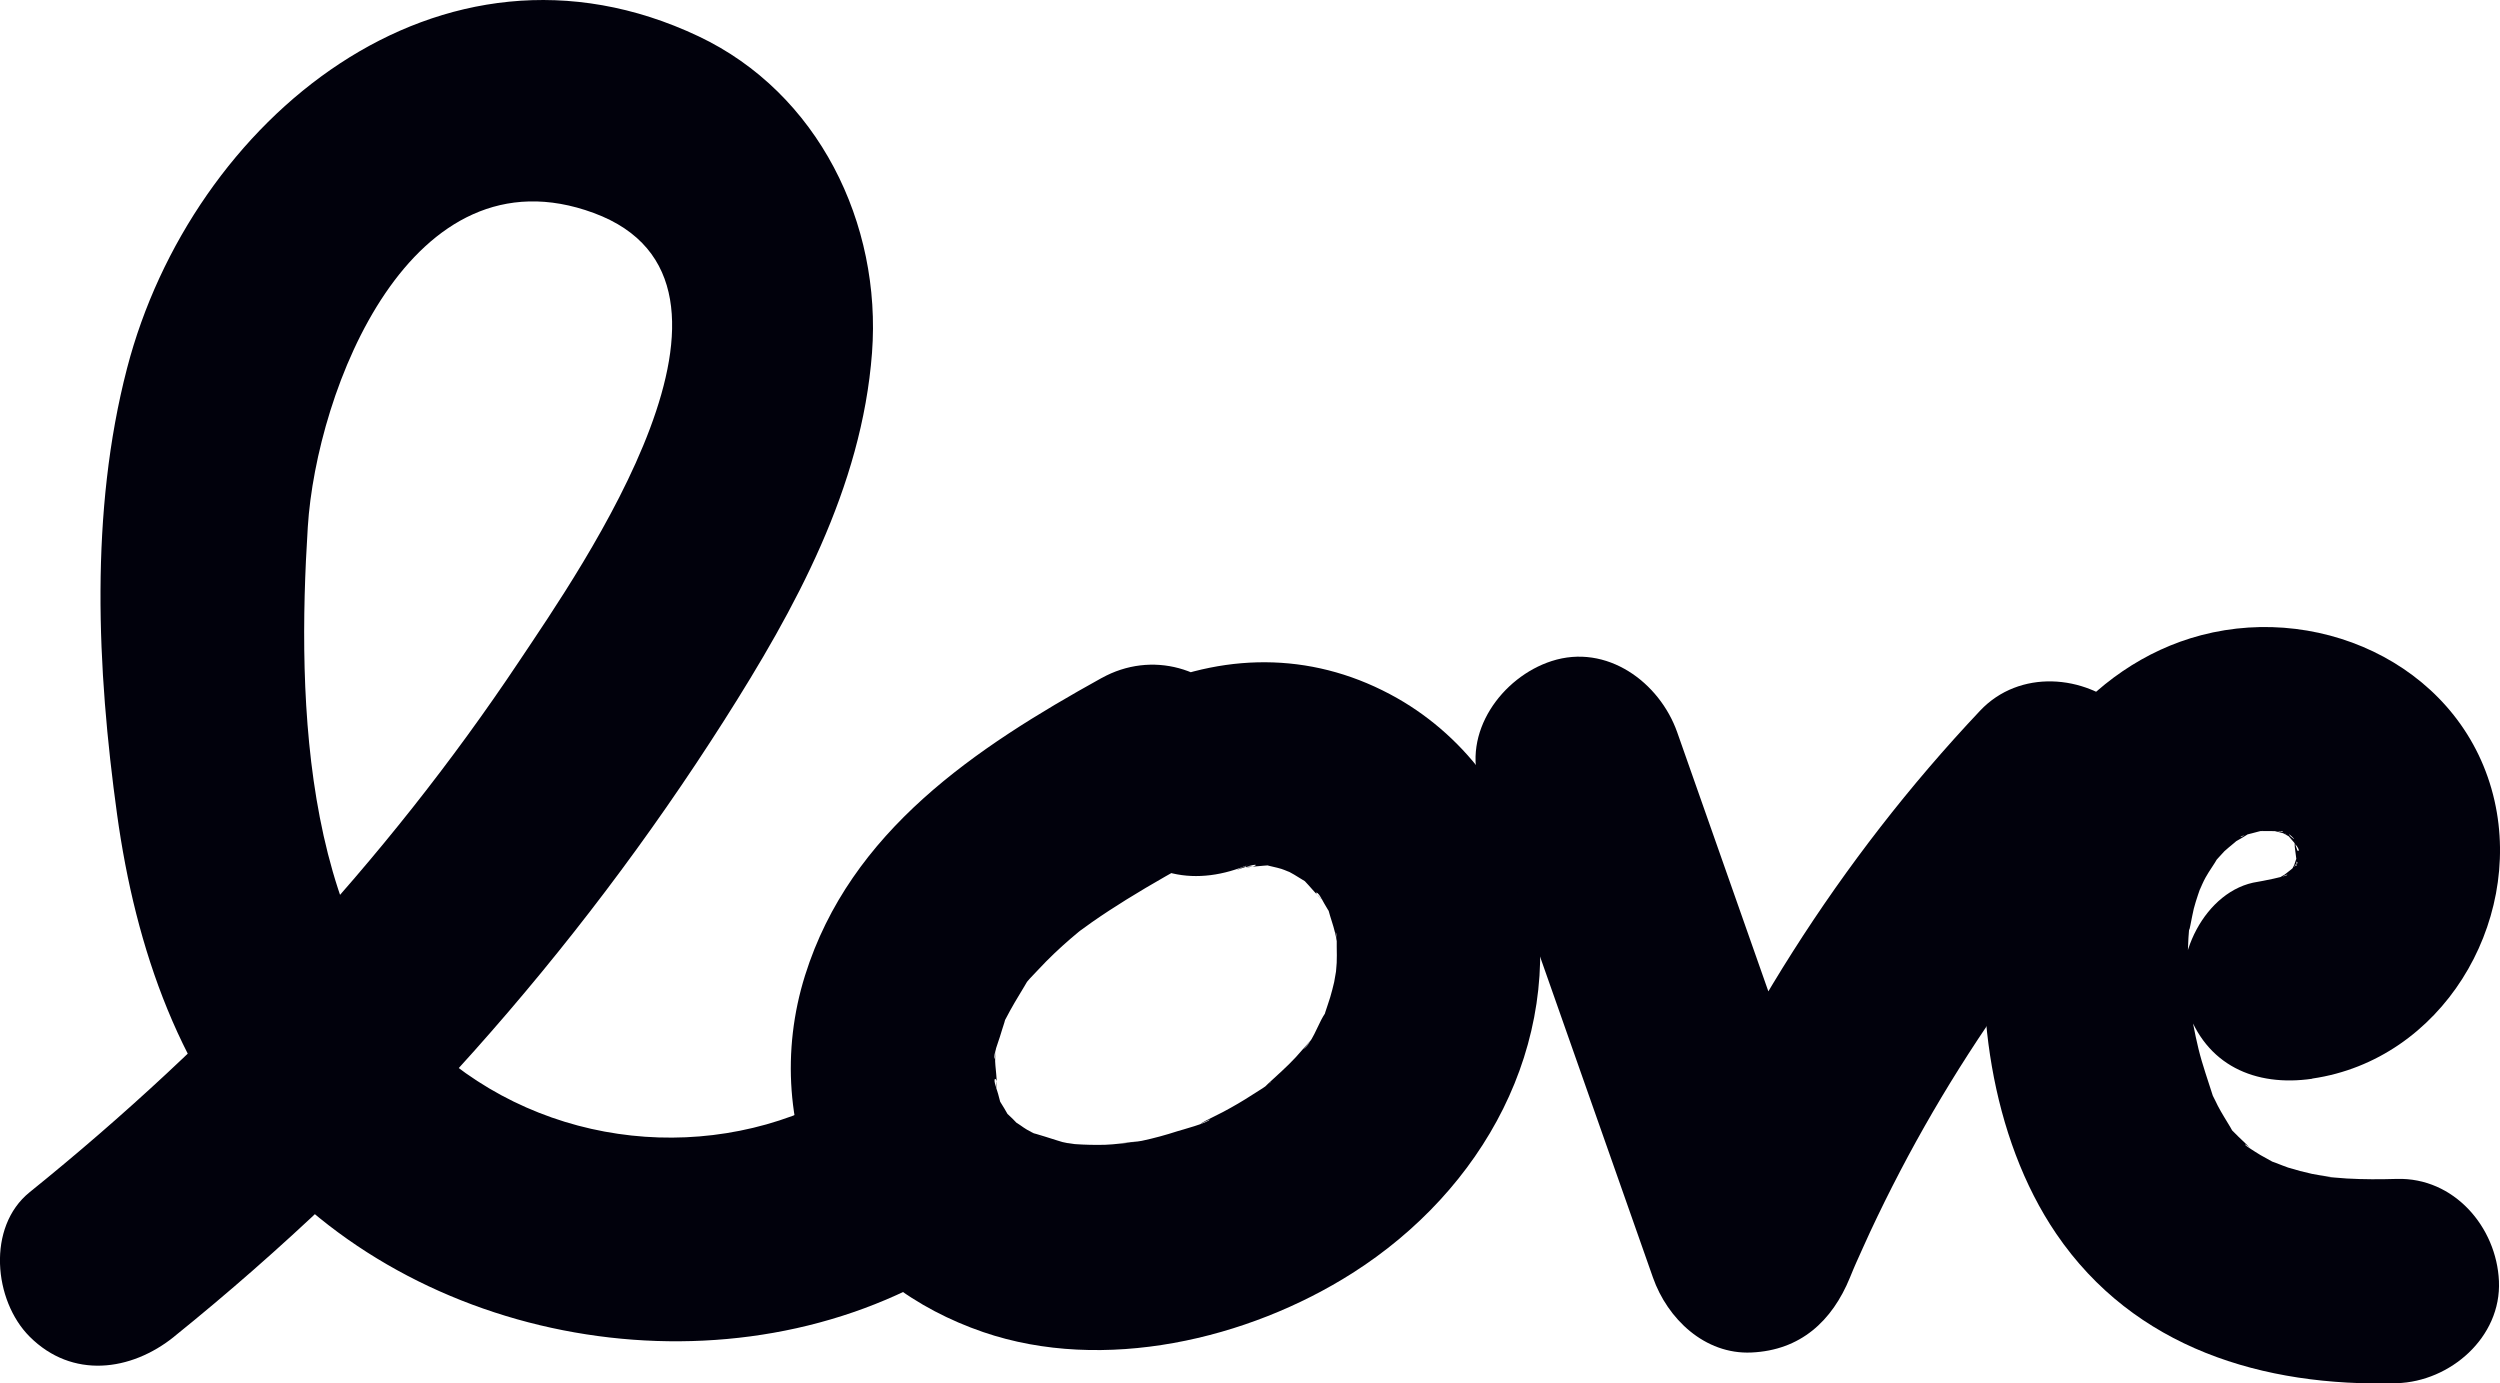 <svg xmlns="http://www.w3.org/2000/svg" width="61.192" height="33.861" viewBox="0 0 61.192 33.861" creator="Katerina Limpitsouni"><path d="M4.262,32.716c5.271-4.251,9.826-9.366,13.462-15.081,1.742-2.739,3.37-5.697,3.62-8.997,.24-3.167-1.315-6.363-4.247-7.75C10.764-2.108,4.683,2.951,3.109,9.017c-.913,3.517-.736,7.351-.243,10.919,.451,3.263,1.546,6.499,3.888,8.904,4.299,4.415,11.82,5.353,16.955,1.874,2.649-1.795,.15-6.129-2.524-4.317-3.009,2.039-7.134,1.923-10.064-.335-3.727-2.872-3.858-8.881-3.587-13.165,.211-3.342,2.51-9.34,6.999-7.684,4.6,1.697-.322,8.717-1.827,10.974-3.287,4.929-7.372,9.278-11.98,12.994-1.052,.848-.883,2.653,0,3.536,1.04,1.04,2.481,.85,3.536,0h0Z" fill="#01010C" origin="undraw"/><path d="M26.965,16.595c-3.082,1.709-6.15,3.741-7.26,7.28-.575,1.834-.443,3.827,.424,5.542,.794,1.573,2.306,2.629,3.936,3.188,2.942,1.009,6.48,.184,9.039-1.444,3.192-2.03,5.162-5.569,4.451-9.389-.364-1.953-1.63-3.703-3.356-4.683-1.955-1.109-4.097-1.139-6.128-.257-1.204,.523-1.568,2.379-.897,3.42,.805,1.249,2.132,1.457,3.42,.897-.587,.255-.223,.102-.061,.057,.46-.125,.028,.107-.109-.015,.066,.059,.53-.011,.646-.012,.538-.004-.43-.111-.101-.012,.13,.039,.266,.061,.396,.101,.094,.029,.219,.096,.311,.108-.317-.139-.39-.167-.22-.085,.074,.036,.148,.074,.219,.116,.096,.054,.186,.119,.282,.173,.468,.263-.282-.28-.045-.04,.154,.155,.341,.406,.519,.531-.32-.226-.217-.314-.101-.106,.056,.101,.116,.21,.177,.308,.31,.494-.076-.328,.011,.009,.047,.182,.115,.358,.158,.542l.021,.092c.05,.282,.049,.247-.003-.105,.035,.068,.023,.323,.025,.378,.004,.126,.003,.254-.001,.38-.001,.033-.058,.654-.007,.237,.051-.416-.047,.2-.055,.233-.029,.125-.061,.249-.097,.371-.036,.123-.082,.242-.12,.365-.163,.524,.208-.326-.054,.106-.118,.194-.289,.681-.49,.804,.039-.024,.368-.43,.053-.07-.081,.092-.16,.185-.243,.275-.21,.226-.439,.424-.664,.634-.285,.265,.074-.034,.073-.047,.004,.036-.424,.296-.456,.317-.233,.152-.474,.292-.72,.423-.137,.073-.278,.137-.415,.209-.35,.186,.086-.019,.087-.026-.011,.076-.725,.268-.784,.287-.289,.094-.581,.174-.878,.237-.244,.052-.825,.033-.153,.045-.245-.005-.5,.046-.746,.052-.248,.006-.496,.001-.743-.017-.008-.001-.296-.049-.326-.031,.395,.056,.457,.061,.184,.014l-.158-.033c-.059-.013-.744-.241-.761-.225,.028-.026,.562,.285,.166,.067-.091-.05-.184-.094-.274-.145-.108-.062-.214-.156-.326-.207-.278-.128,.42,.421,.084,.053-.067-.073-.15-.154-.221-.219-.368-.338,.258,.447-.002,.008-.059-.101-.121-.214-.186-.312-.307-.462,.078,.343,.003,.022-.033-.14-.078-.291-.122-.428-.089-.281,.109-.162,.004,.136,.069-.194-.026-.603-.012-.811l.006-.091c.029-.282,.023-.242-.017,.12-.048-.09,.102-.456,.125-.54,.034-.119,.075-.236,.111-.354,.177-.578-.244,.447,.033-.091,.143-.277,.3-.539,.462-.804,.229-.375-.011-.016-.053,.05,.103-.164,.259-.31,.391-.452,.248-.267,.513-.518,.789-.756,.126-.108,.254-.214,.384-.317-.338,.267-.038,.037,.137-.085,.275-.192,.556-.375,.841-.552,.628-.39,1.274-.75,1.92-1.108,1.145-.635,1.617-2.303,.897-3.42-.747-1.159-2.196-1.576-3.42-.897h0Z" fill="#01010C"/><path d="M36.233,19.257c1.409,4.004,2.817,8.009,4.226,12.013,.354,1.008,1.267,1.887,2.411,1.835,1.197-.054,1.974-.765,2.411-1.835,.052-.128,.105-.256,.158-.384-.117,.279-.12,.287-.007,.025,.115-.252,.225-.505,.342-.756,.234-.501,.479-.997,.735-1.487,.512-.98,1.069-1.937,1.668-2.867,.299-.465,.609-.923,.929-1.374,.16-.226,.323-.449,.488-.671,.083-.111,.166-.221,.249-.331-.18,.232-.184,.237-.01,.014,.693-.864,1.411-1.702,2.17-2.508,.898-.952,1.015-2.604,0-3.536-.974-.894-2.577-1.016-3.536,0-3.454,3.663-6.108,7.893-8.008,12.545h4.821c-1.409-4.004-2.817-8.009-4.226-12.013-.433-1.231-1.728-2.182-3.075-1.746-1.216,.393-2.211,1.754-1.746,3.075h0Z" fill="#01010C"/><path d="M56.596,26.4c3.165-.46,5.144-3.786,4.462-6.8-.723-3.195-4.126-4.853-7.178-4.053-2.798,.733-4.729,3.398-5.166,6.166-.437,2.763,.009,6.122,1.614,8.482,1.909,2.806,5.071,3.756,8.338,3.661,1.306-.038,2.562-1.123,2.5-2.5-.059-1.322-1.1-2.54-2.5-2.5-.408,.012-.816,.013-1.223-.01-.205-.012-.408-.034-.612-.052,.51,.043-.034-.015-.239-.061-.197-.044-.392-.094-.585-.154-.098-.03-.62-.249-.356-.118,.272,.135-.242-.141-.321-.188-.086-.051-.168-.105-.252-.159-.236-.152-.1-.122,.03,.024-.131-.147-.289-.279-.426-.423-.316-.332,.144,.267-.092-.127-.103-.172-.21-.34-.303-.517-.047-.089-.085-.183-.134-.27-.171-.306,.121,.375,.016,.039-.122-.39-.26-.768-.357-1.166-.048-.197-.09-.395-.128-.595-.028-.146-.108-.814-.068-.364-.042-.469-.078-.935-.066-1.406,.006-.233,.021-.467,.046-.7-.051,.457,.062-.222,.101-.368,.059-.225,.139-.44,.213-.66-.136,.406-.041,.107,.074-.101,.093-.169,.212-.323,.304-.49-.014,.024-.289,.325-.099,.127,.088-.092,.168-.191,.257-.282,.076-.076,.501-.403,.249-.24-.266,.172,.236-.113,.307-.164,.255-.183-.171,.091-.16,.055,.009-.029,.243-.08,.275-.089,.019-.005,.279-.075,.28-.07,.004,.018-.529,.021-.091,.015,.047-.001,.577-.002,.576,.013-.006,.056-.476-.127-.194-.01,.018,.008,.277,.064,.275,.076-.004,.022-.417-.229-.16-.072,.079,.048,.167,.091,.248,.137,.085,.047,.232,.229,.052,.03-.263-.292,.261,.202-.052-.054-.321-.262,.308,.317,.203,.367-.051,.025-.124-.46-.087-.165,.011,.083,.163,.454,.054,.12-.145-.445,.045,.446-.014,.406-.048-.032,.125-.468,.014-.208-.025,.057-.159,.456-.024,.139,.129-.301-.005-.019-.034,.035-.198,.367,.062-.066,.071-.053,.051,.073-.627,.509-.29,.307,.275-.165-.005-.014-.053,.014-.365,.213,.087-.038,.095-.014,.013,.036-.68,.168-.719,.173-1.299,.189-2.126,1.901-1.746,3.075,.46,1.42,1.684,1.949,3.075,1.746h0Z" fill="#01010C"/></svg>